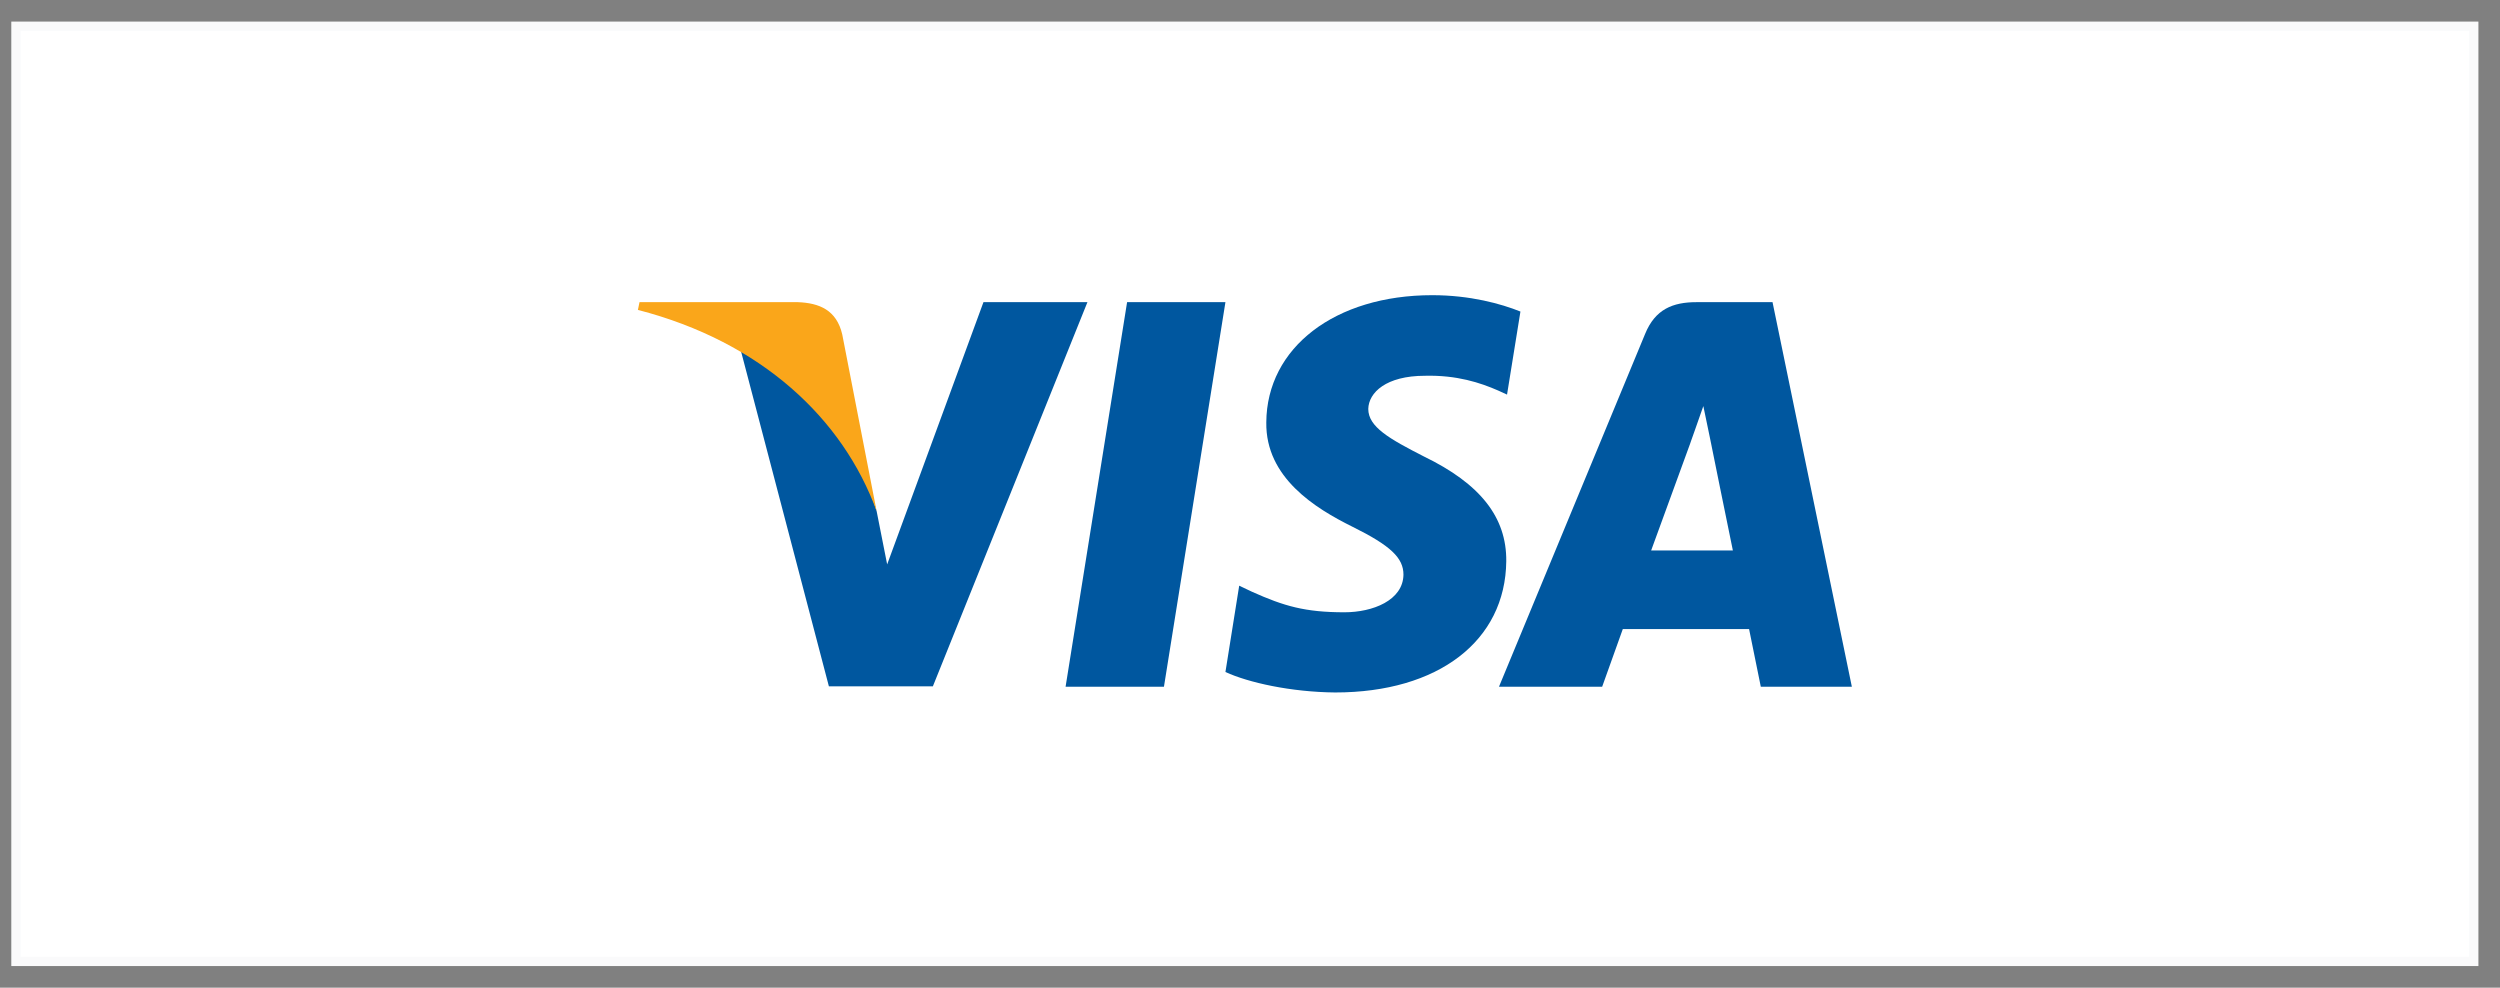 <svg width="81" height="32" viewBox="0 0 81 32" fill="none" xmlns="http://www.w3.org/2000/svg">
<rect x="0" y="0" width="81" height="32" fill="#808080" stroke="none"/>
<rect x="0.517" y="0.85" width="79.633" height="30.3" fill="white"/>
<rect x="0.517" y="0.85" width="79.633" height="30.3" stroke="#F9FAFB" stroke-width="0.3"/>
<rect x="0.517" y="0.85" width="79.633" height="30.3" stroke="#fff" stroke-opacity="0.1" stroke-width="0.3"/>
<g clip-path="url(#clip0_114_740)">
<path d="M37.712 22.25H34.525L36.518 9.79H39.704L37.712 22.25Z" fill="#00579F"/>
<path d="M49.262 10.094C48.633 9.842 47.636 9.564 46.404 9.564C43.258 9.564 41.042 11.26 41.028 13.686C41.002 15.476 42.615 16.47 43.821 17.067C45.053 17.677 45.472 18.075 45.472 18.618C45.46 19.453 44.476 19.838 43.559 19.838C42.287 19.838 41.605 19.639 40.569 19.175L40.15 18.976L39.704 21.773C40.451 22.117 41.828 22.423 43.258 22.436C46.601 22.436 48.777 20.766 48.803 18.181C48.816 16.762 47.964 15.675 46.129 14.787C45.014 14.217 44.332 13.832 44.332 13.249C44.345 12.719 44.909 12.175 46.167 12.175C47.203 12.149 47.964 12.401 48.54 12.653L48.828 12.785L49.262 10.094Z" fill="#00579F"/>
<path d="M53.497 17.836C53.759 17.12 54.769 14.35 54.769 14.35C54.756 14.376 55.031 13.62 55.188 13.157L55.411 14.23C55.411 14.23 56.014 17.213 56.145 17.836C55.647 17.836 54.126 17.836 53.497 17.836ZM57.43 9.79H54.965C54.205 9.79 53.628 10.015 53.3 10.823L48.567 22.25H51.91C51.91 22.25 52.461 20.712 52.579 20.381C52.946 20.381 56.198 20.381 56.67 20.381C56.761 20.819 57.05 22.25 57.05 22.25H60L57.43 9.79Z" fill="#00579F"/>
<path d="M31.864 9.79L28.744 18.287L28.403 16.563C27.826 14.575 26.017 12.415 23.998 11.34L26.856 22.237H30.225L35.233 9.79H31.864Z" fill="#00579F"/>
<path d="M25.847 9.79H20.72L20.668 10.041C24.667 11.075 27.315 13.568 28.403 16.564L27.289 10.837C27.105 10.041 26.541 9.816 25.847 9.79Z" fill="#FAA61A"/>
</g>
<defs>
<clipPath id="clip0_114_740">
<rect width="39.332" height="12.872" fill="white" transform="translate(20.668 9.564)"/>
</clipPath>
</defs>
</svg>
